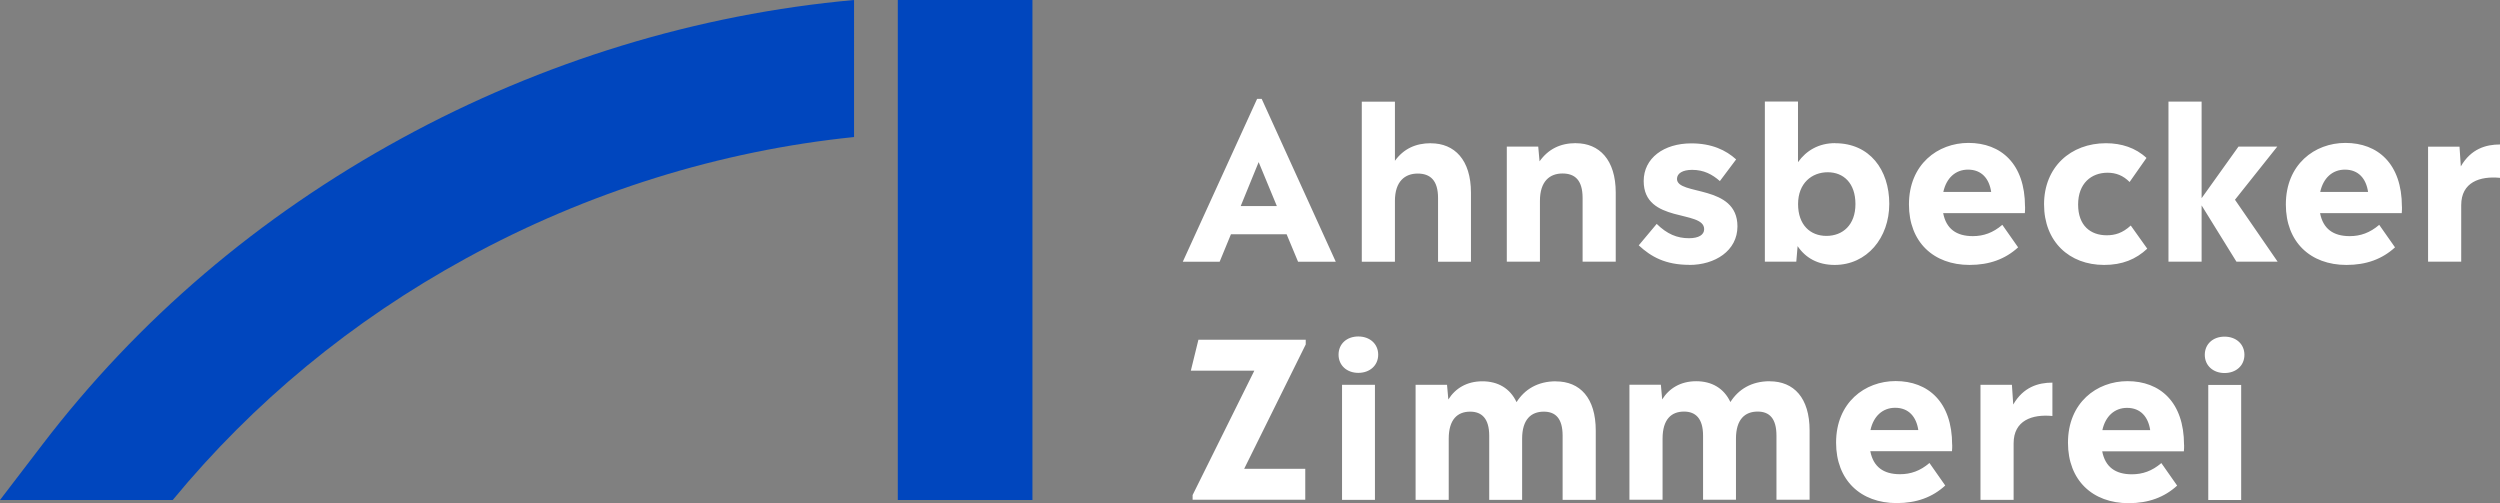 <?xml version="1.0" encoding="UTF-8"?><svg id="Ebene_2" xmlns="http://www.w3.org/2000/svg" xmlns:xlink="http://www.w3.org/1999/xlink" viewBox="0 0 322.9 65"><rect x="0" y="0" width="322.9" height="65" fill="#808080" stroke="none"/><defs><style>.cls-1{clip-path:url(#clippath);}.cls-2{fill:none;}.cls-2,.cls-3,.cls-4{stroke-width:0px;}.cls-3{fill:#fff;}.cls-4{fill:#0046be;}</style><clipPath id="clippath"><rect class="cls-2" width="322.9" height="65"/></clipPath></defs><g id="Ebene_1-2"><g class="cls-1"><path class="cls-3" d="m285.22,64.58h4.25v-14.86h-4.25v14.86Zm2.1-16.4c1.48,0,2.57-.95,2.57-2.35s-1.09-2.35-2.57-2.35-2.55.95-2.55,2.35,1.09,2.35,2.55,2.35m-12.59,4.5c1.76,0,2.74,1.18,2.99,2.88h-6.18c.39-1.79,1.57-2.88,3.19-2.88m7.36,4.78c0-5.54-3.11-8.23-7.3-8.23-3.97,0-7.69,2.77-7.69,7.95,0,4.84,3.16,7.81,7.83,7.81,2.57,0,4.62-.76,6.27-2.27l-2.04-2.91c-1.2,1.03-2.43,1.45-3.81,1.45-2.13,0-3.44-.95-3.83-2.97h10.55c.03-.28.03-.56.03-.84m-22.07-5.2l-.17-2.55h-4.06v14.86h4.28v-7.3c0-2.97,2.41-3.78,5.01-3.53v-4.31c-1.82,0-3.75.56-5.06,2.83m-15.25.42c1.76,0,2.74,1.18,2.99,2.88h-6.18c.39-1.79,1.57-2.88,3.19-2.88m7.36,4.78c0-5.54-3.11-8.23-7.3-8.23-3.97,0-7.69,2.77-7.69,7.95,0,4.84,3.16,7.81,7.83,7.81,2.57,0,4.62-.76,6.27-2.27l-2.04-2.91c-1.2,1.03-2.43,1.45-3.81,1.45-2.13,0-3.44-.95-3.83-2.97h10.55c.03-.28.03-.56.03-.84m-23.56-8.2c-2.38,0-4.06,1.06-5.09,2.69-.84-1.79-2.41-2.69-4.42-2.69s-3.5.92-4.39,2.35l-.17-1.9h-4.06v14.86h4.28v-7.89c0-2.52,1.15-3.5,2.77-3.5,1.48,0,2.46.87,2.46,3.11v8.28h4.25v-7.89c0-2.52,1.18-3.5,2.8-3.5,1.51,0,2.43.87,2.43,3.11v8.28h4.28v-8.95c0-4.22-2.04-6.35-5.15-6.35m-27.61,0c-2.38,0-4.06,1.06-5.09,2.69-.84-1.79-2.41-2.69-4.42-2.69s-3.5.92-4.39,2.35l-.17-1.9h-4.06v14.86h4.28v-7.89c0-2.52,1.15-3.5,2.77-3.5,1.48,0,2.46.87,2.46,3.11v8.28h4.25v-7.89c0-2.52,1.18-3.5,2.8-3.5,1.51,0,2.43.87,2.43,3.11v8.28h4.28v-8.95c0-4.22-2.04-6.35-5.15-6.35m-27.62,15.3h4.25v-14.86h-4.25v14.86Zm2.1-16.4c1.48,0,2.57-.95,2.57-2.35s-1.09-2.35-2.57-2.35-2.55.95-2.55,2.35,1.09,2.35,2.55,2.35m-6.8-4.28h-13.85l-.98,4h8.2l-7.97,16.06v.61h14.55v-4h-7.89l7.95-16.06v-.62Z"/><path class="cls-3" d="m317.84,21.49l-.17-2.55h-4.06v14.86h4.28v-7.3c0-2.97,2.41-3.78,5.01-3.53v-4.31c-1.82,0-3.75.56-5.06,2.83m-14.97.42c1.76,0,2.74,1.17,2.99,2.88h-6.18c.39-1.79,1.57-2.88,3.19-2.88m7.36,4.78c0-5.54-3.11-8.23-7.3-8.23-3.97,0-7.69,2.77-7.69,7.95,0,4.84,3.16,7.81,7.83,7.81,2.57,0,4.62-.76,6.27-2.27l-2.04-2.91c-1.2,1.03-2.43,1.46-3.81,1.46-2.13,0-3.44-.95-3.83-2.97h10.55c.03-.28.03-.56.03-.84m-16.06,7.11l-5.51-8,5.46-6.86h-5.01l-4.76,6.66v-12.48h-4.28v20.68h4.28v-7.27l4.5,7.27h5.32Zm-22.41.42c2.35,0,4.11-.73,5.57-2.1l-2.13-2.99c-1.06.98-2.04,1.26-3.11,1.26-2.07,0-3.69-1.23-3.69-3.97s1.71-4.11,3.8-4.11c1.09,0,2.02.36,2.85,1.2l2.18-3.11c-1.4-1.31-3.24-1.9-5.23-1.9-4.56,0-8,3.08-8,7.89s3.25,7.83,7.75,7.83m-17.57-12.31c1.76,0,2.74,1.17,2.99,2.88h-6.18c.39-1.79,1.57-2.88,3.19-2.88m7.36,4.78c0-5.54-3.11-8.23-7.3-8.23-3.97,0-7.69,2.77-7.69,7.95,0,4.84,3.16,7.81,7.83,7.81,2.57,0,4.62-.76,6.27-2.27l-2.04-2.91c-1.2,1.03-2.43,1.46-3.81,1.46-2.13,0-3.44-.95-3.83-2.97h10.55c.03-.28.03-.56.03-.84m-25.66,3.78c-2.07,0-3.66-1.4-3.66-4.11s1.79-4.11,3.83-4.11,3.58,1.4,3.58,4.11-1.65,4.11-3.75,4.11m1.12-11.98c-2.1,0-3.72.95-4.79,2.46v-7.83h-4.28v20.68h4.06l.17-2.01c1.01,1.51,2.6,2.43,4.79,2.43,4.17,0,7.05-3.5,7.05-7.89s-2.52-7.83-6.99-7.83m-18.83,15.72c3.3,0,6.21-1.82,6.21-4.98,0-5.48-7.81-3.94-7.81-6.13,0-.73.75-1.17,1.96-1.17,1.51,0,2.6.59,3.58,1.45l2.1-2.8c-1.32-1.2-3.16-2.07-5.79-2.07-3.55,0-6.15,1.9-6.15,4.87,0,5.51,7.81,3.67,7.81,6.21,0,.73-.7,1.17-1.96,1.17-1.54,0-2.82-.53-4.17-1.85l-2.32,2.77c1.6,1.48,3.44,2.52,6.55,2.52m-14.66-15.72c-2.04,0-3.58.78-4.7,2.35l-.17-1.9h-4.06v14.86h4.28v-7.86c0-2.55,1.29-3.53,2.91-3.53s2.6.87,2.6,3.16v8.23h4.28v-8.92c0-4.25-2.13-6.38-5.15-6.38m-18.72,0c-1.99,0-3.53.73-4.65,2.27v-7.64h-4.28v20.68h4.28v-7.86c0-2.55,1.32-3.53,2.94-3.53s2.63.87,2.63,3.16v8.23h4.25v-8.92c0-4.25-2.13-6.38-5.18-6.38m-19.89,8.11h-4.67l2.32-5.68,2.35,5.68Zm2.74,7.19h4.87l-9.57-21.04h-.59l-9.6,21.04h4.76l1.46-3.55h7.19l1.48,3.55Z"/><path class="cls-4" d="m60.23,33.35c15.63-8.55,32.78-13.88,50.08-15.65V0c-20.21,1.82-40.26,7.93-58.46,17.88C33.43,27.95,17.81,41.27,5.43,57.48L0,64.58h22.31c10.38-12.59,23.09-23.12,37.92-31.23"/></g><rect class="cls-4" x="115.96" y="0" width="17.39" height="64.58"/></g></svg>